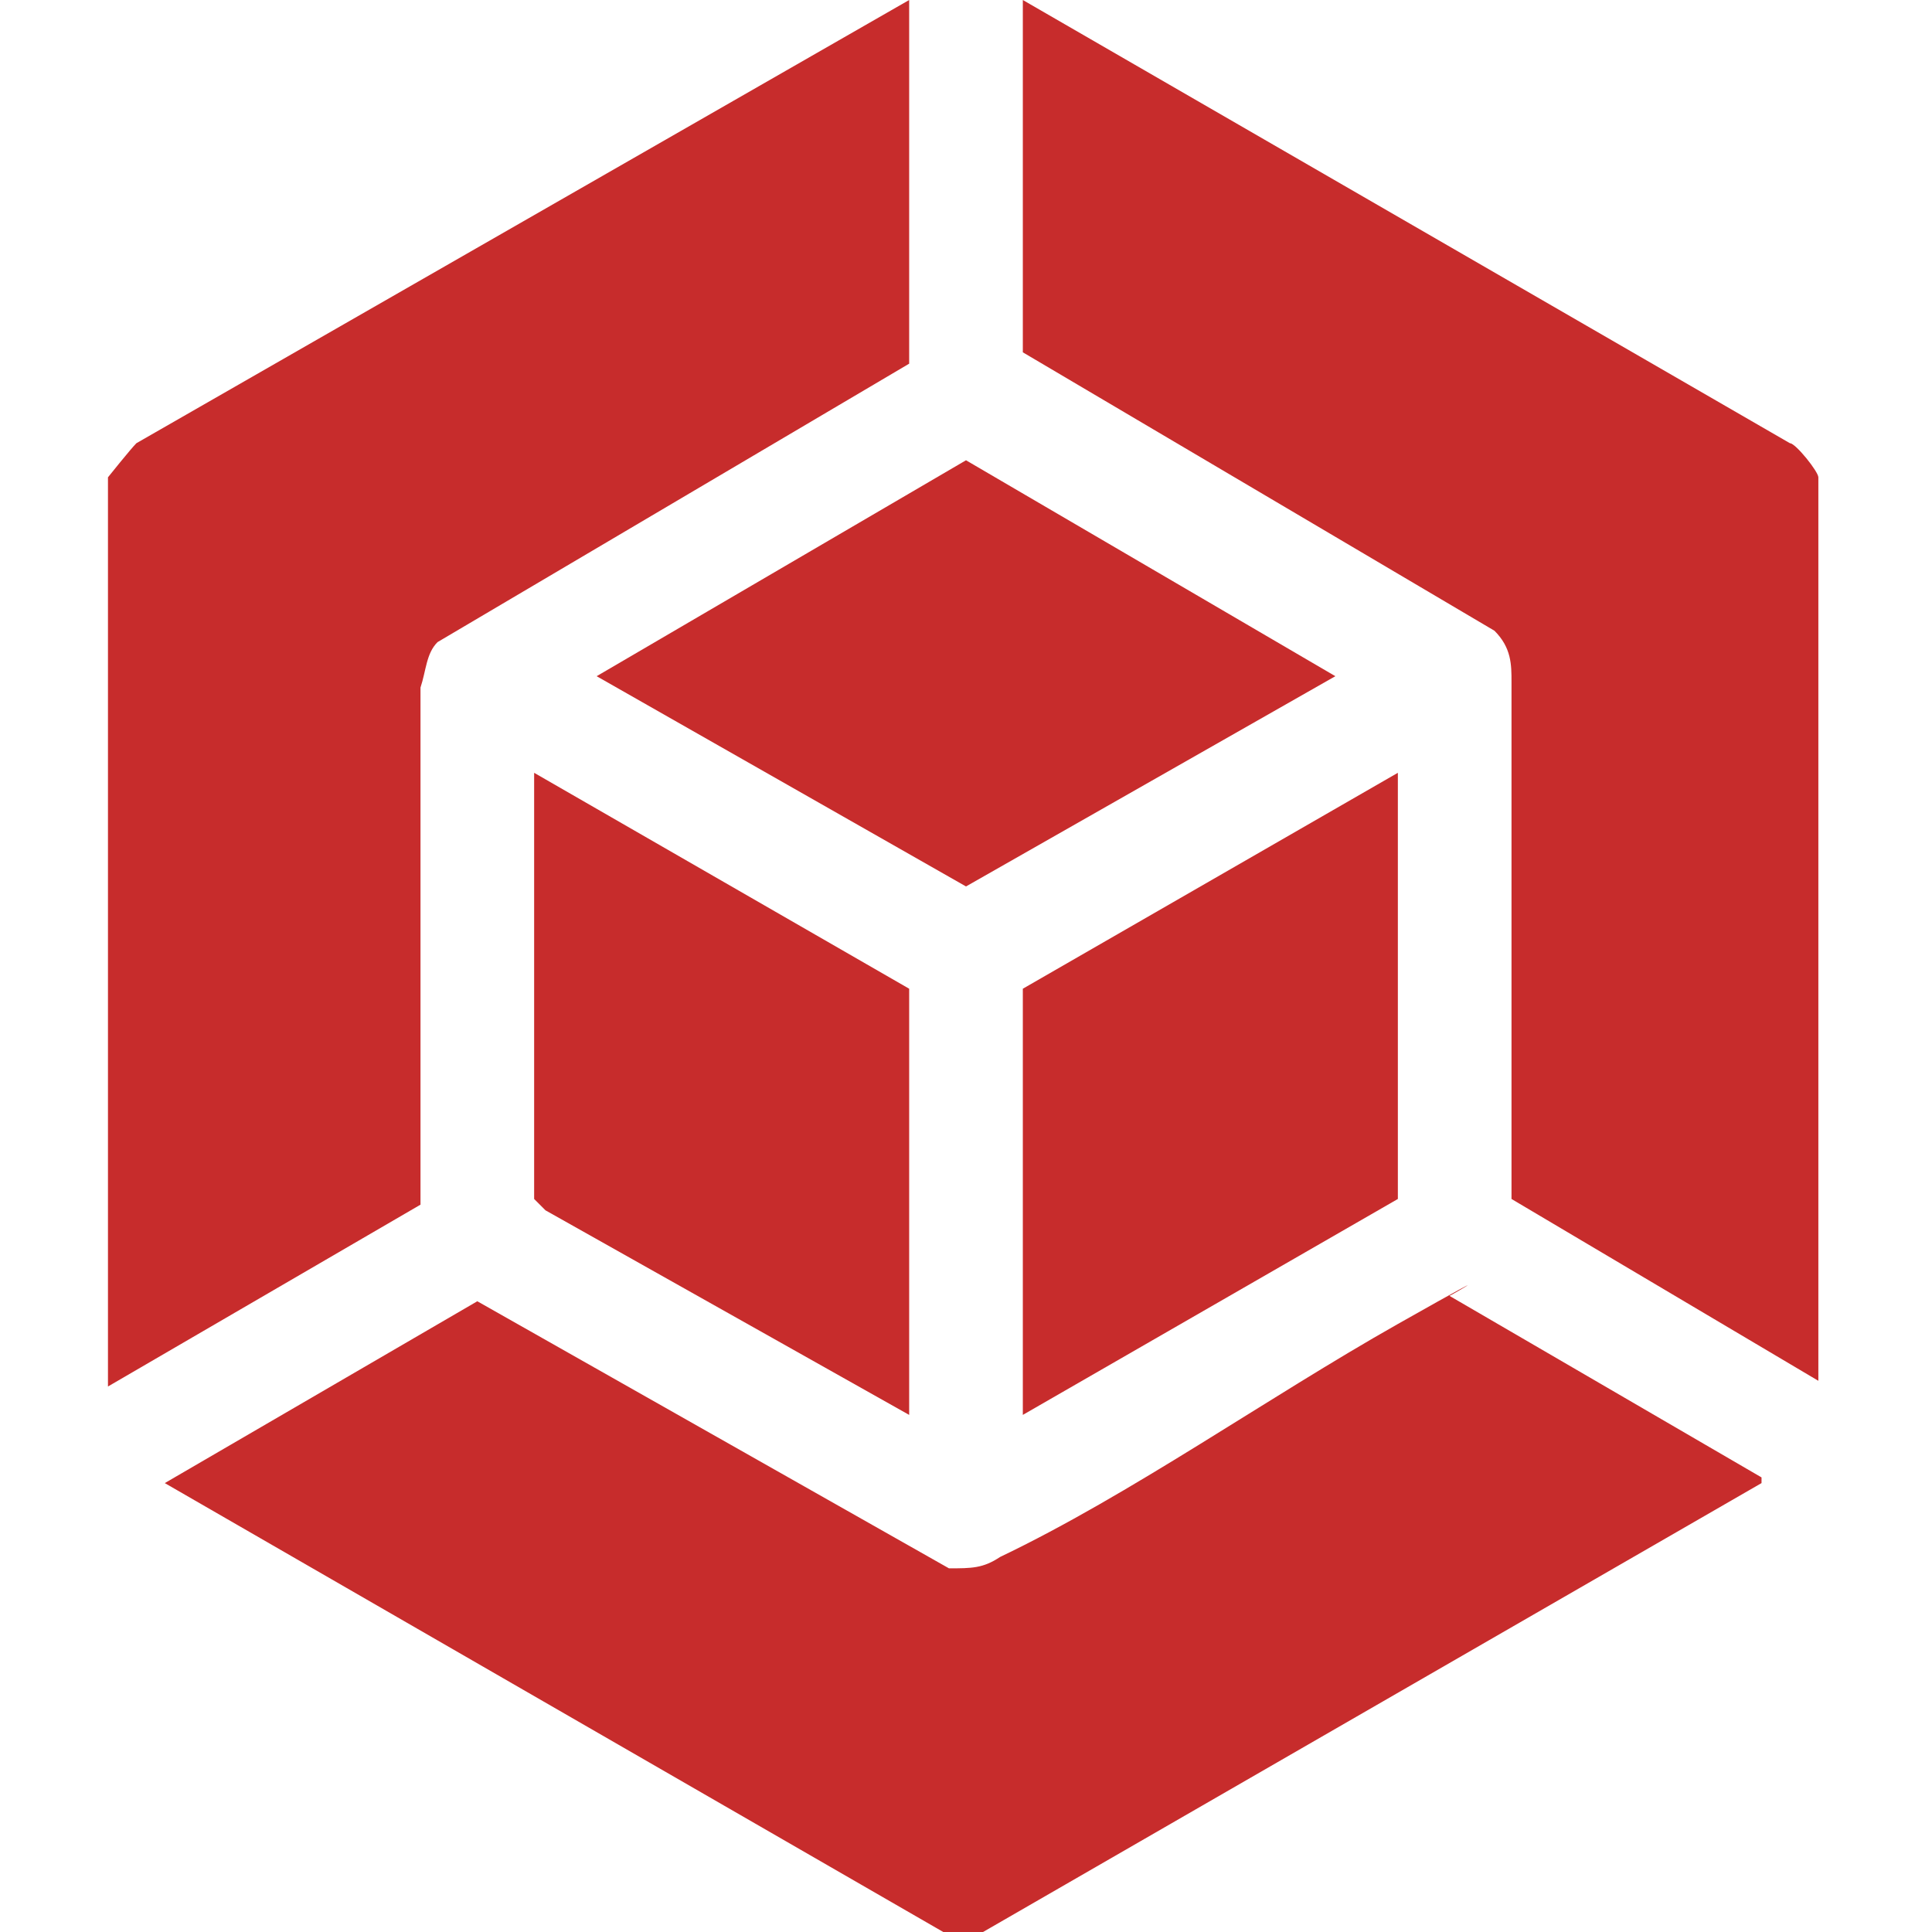 <?xml version="1.0" encoding="UTF-8"?>
<svg id="Layer_1" xmlns="http://www.w3.org/2000/svg" version="1.1" viewBox="0 0 34 34">
  <!-- Generator: Adobe Illustrator 29.3.0, SVG Export Plug-In . SVG Version: 2.1.0 Build 146)  -->
  <defs>
    <style>
      .st0 {
        fill: #c72c2c;
      }
    </style>
  </defs>
  <g id="iX3iJO.tif">
    <g>
      <path class="st0" d="M31,26.1l-13.7,7.9h-.7l-13.7-7.9,5.5-3.2,8.3,4.7c.4,0,.6,0,.9-.2,2.3-1.1,4.7-2.8,7-4.1s.6-.3.9-.5l5.5,3.2h0Z"/>
      <path class="st0" d="M16,6.4l-8.3,4.9c-.2.2-.2.5-.3.8v9.1l-5.5,3.2V8.4s.4-.5.5-.6L16,0v6.4Z"/>
      <path class="st0" d="M32,24.3l-5.4-3.2v-9.1c0-.3,0-.6-.3-.9l-8.3-4.9V0l13.5,7.8c.1,0,.5.5.5.6v15.9Z"/>
      <polygon class="st0" points="16 17.4 16 24.9 9.6 21.3 9.4 21.1 9.4 13.6 16 17.4"/>
      <polygon class="st0" points="24.6 13.6 24.6 21.1 18 24.9 18 17.4 24.6 13.6"/>
      <polygon class="st0" points="17 8.1 23.5 11.9 17 15.6 10.5 11.9 17 8.1"/>
    </g>
  </g>
</svg>